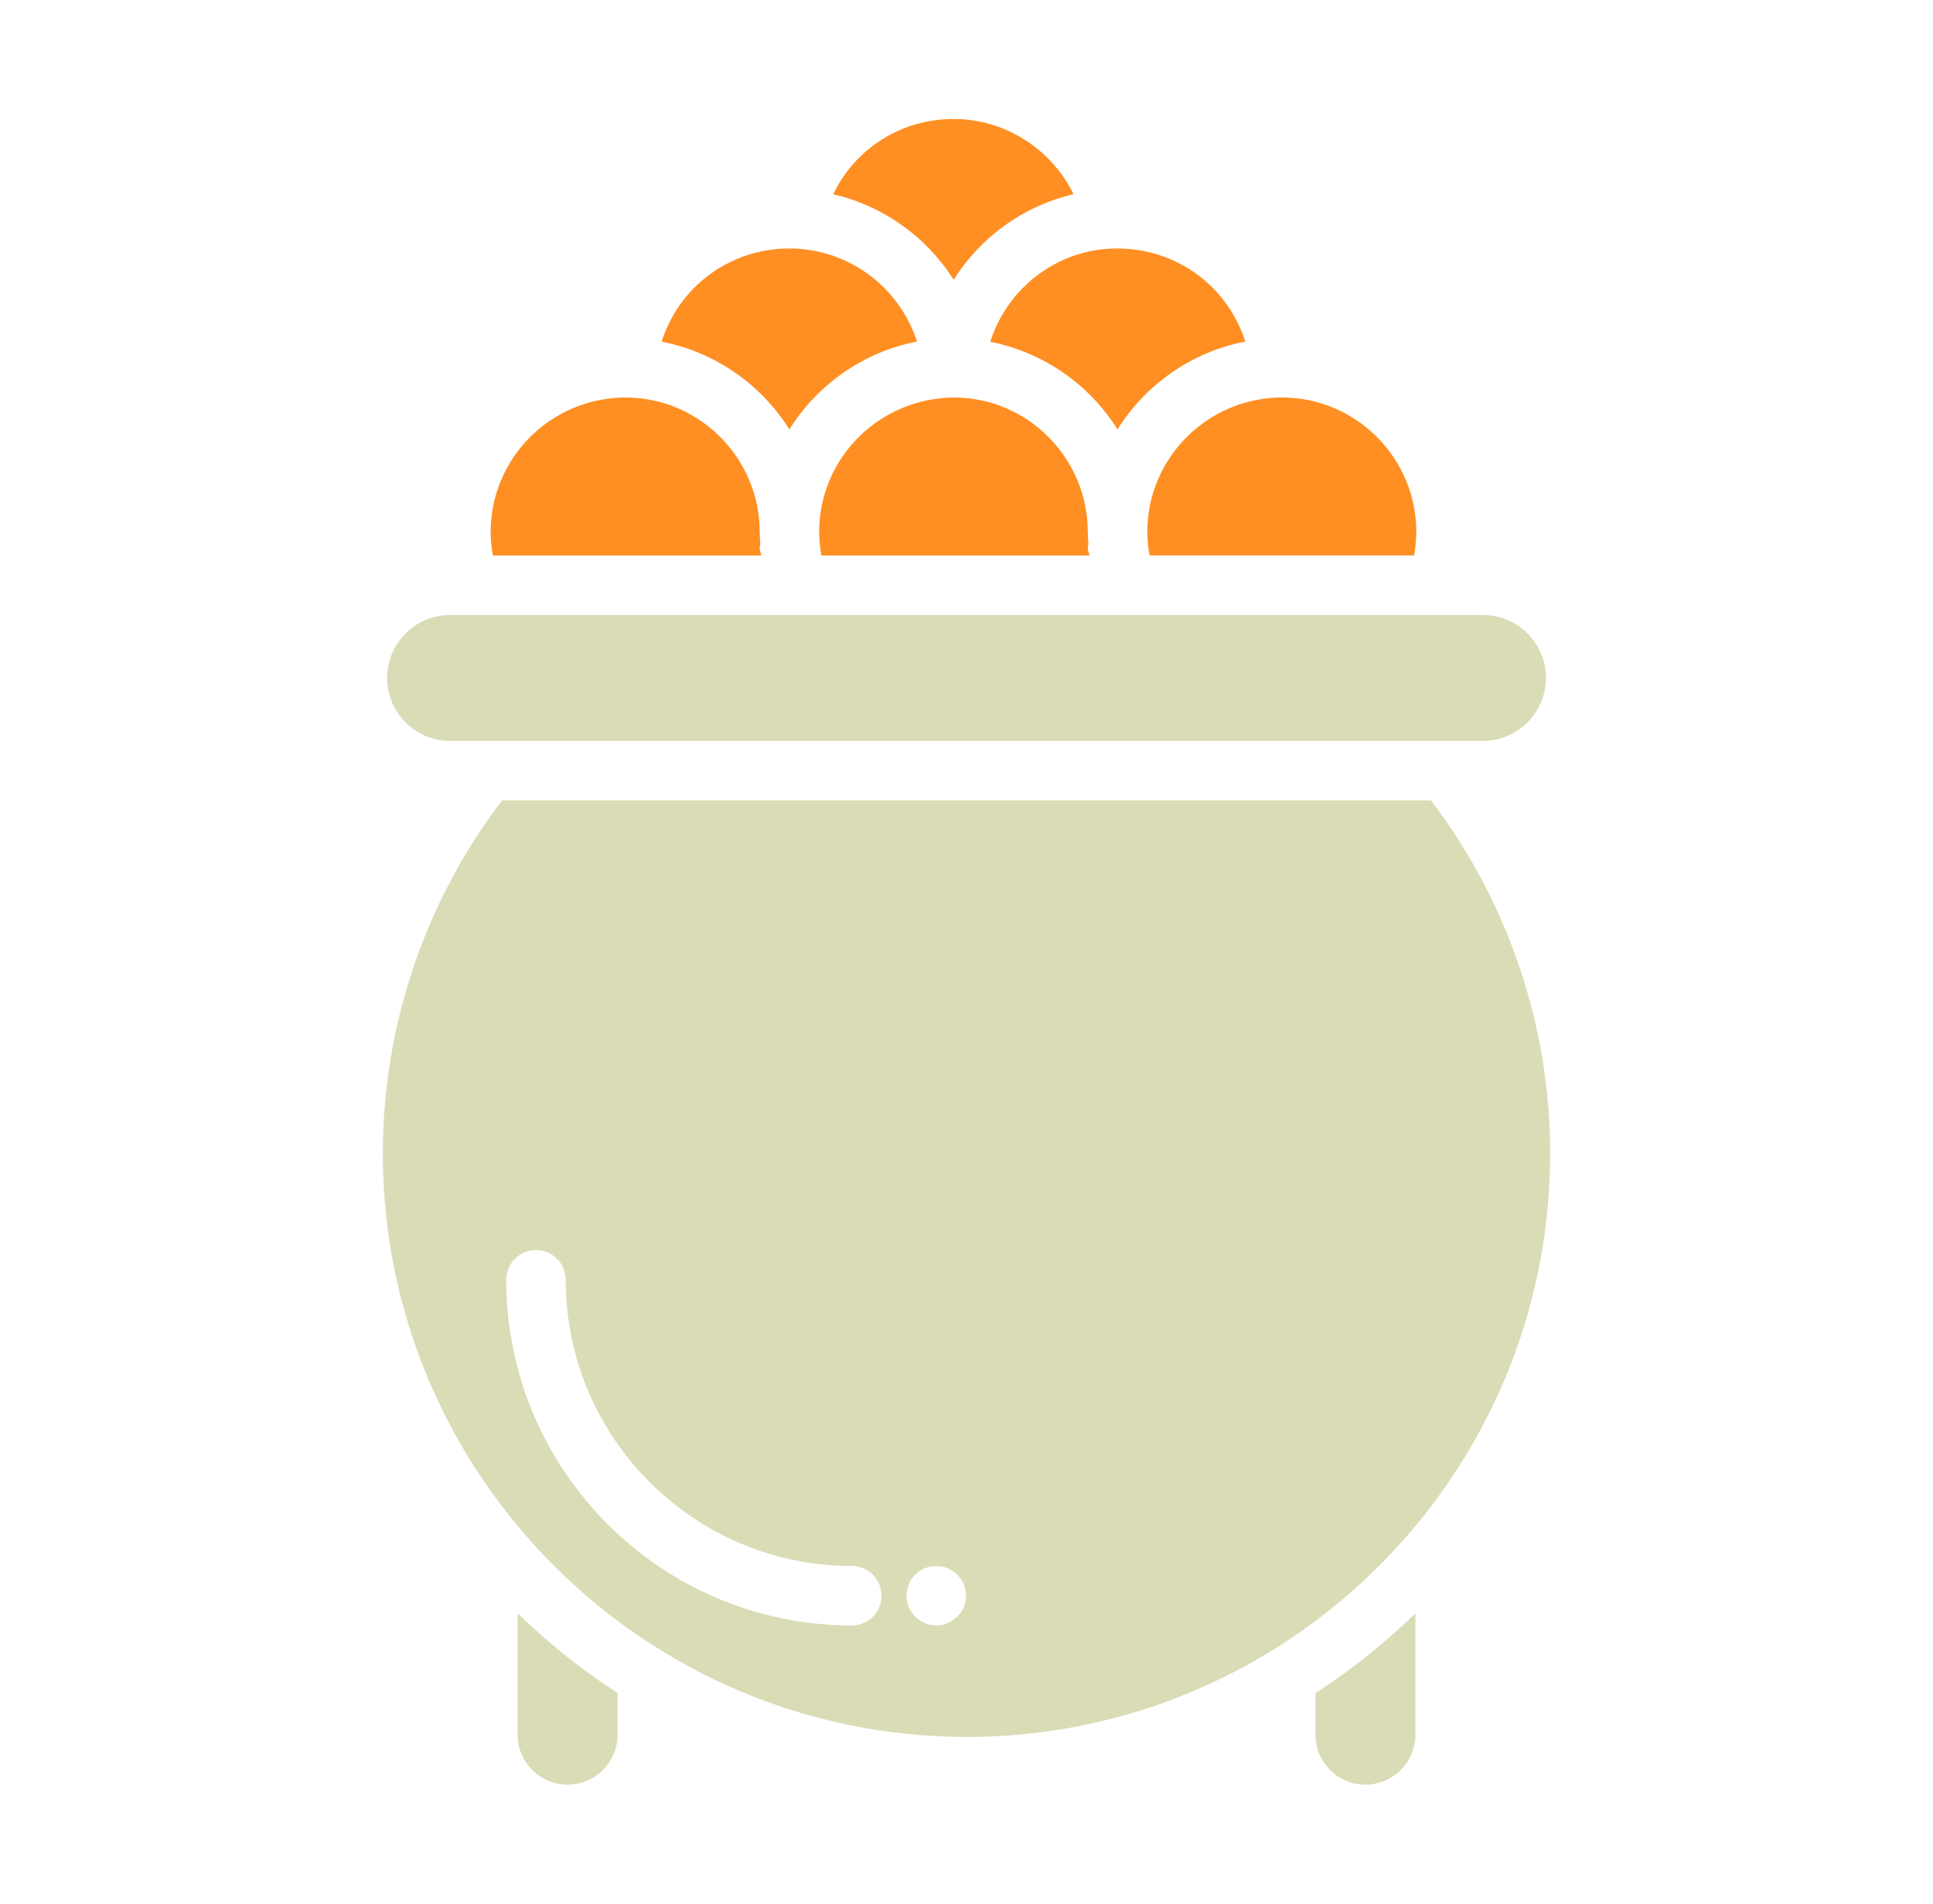 <svg width="65" height="64" viewBox="0 0 65 64" fill="none" xmlns="http://www.w3.org/2000/svg">
  <path d="M26.545 8.354C24.527 8.354 22.828 9.65 22.248 11.487C24.06 11.838 25.599 12.933 26.544 14.436C27.49 12.928 29.03 11.832 30.836 11.484C30.259 9.694 28.607 8.402 26.645 8.354H26.545Z" fill="#FF8F22"/>
  <path d="M16.883 26.909C14.301 30.289 12.873 34.479 12.873 38.774C12.873 49.593 21.68 58.395 32.506 58.395C43.332 58.395 52.127 49.593 52.127 38.774C52.127 34.479 50.698 30.289 48.117 26.909H16.884H16.883ZM28.644 54.648C22.236 54.648 17.023 49.435 17.023 43.027C17.023 42.474 17.471 42.027 18.023 42.027C18.575 42.027 19.023 42.474 19.023 43.027C19.023 48.332 23.339 52.648 28.644 52.648C29.196 52.648 29.644 53.095 29.644 53.648C29.644 54.201 29.196 54.648 28.644 54.648ZM32.41 54.03C32.36 54.149 32.28 54.259 32.19 54.349C32 54.539 31.75 54.649 31.48 54.649C31.35 54.649 31.22 54.62 31.1 54.569C30.98 54.519 30.87 54.45 30.78 54.349C30.68 54.259 30.61 54.149 30.56 54.03C30.51 53.91 30.48 53.78 30.48 53.649C30.48 53.519 30.51 53.389 30.56 53.269C30.61 53.139 30.68 53.03 30.78 52.939C31.05 52.66 31.5 52.569 31.87 52.729C31.99 52.78 32.1 52.849 32.19 52.939C32.28 53.03 32.36 53.139 32.41 53.269C32.46 53.389 32.48 53.519 32.48 53.649C32.48 53.78 32.46 53.91 32.41 54.03Z" fill="#DADCB6"/>
  <path d="M44.232 58.318C44.232 59.246 44.986 60 45.913 60C46.84 60 47.595 59.246 47.595 58.318V54.238C46.568 55.241 45.441 56.14 44.232 56.924V58.318Z" fill="#DADCB6"/>
  <path d="M16.499 17.887C16.499 18.148 16.527 18.414 16.575 18.676H25.604C25.577 18.587 25.546 18.499 25.546 18.402C25.546 18.362 25.563 18.328 25.567 18.29C25.558 18.154 25.546 18.016 25.546 17.887C25.546 15.404 23.527 13.374 21.046 13.364C18.528 13.364 16.5 15.393 16.5 17.887H16.499Z" fill="#FF8F22"/>
  <path d="M32.069 4C30.288 4 28.753 5.005 28.017 6.53C29.719 6.927 31.166 7.975 32.068 9.408C32.968 7.973 34.41 6.923 36.101 6.528C35.358 5.021 33.81 4 32.069 4Z" fill="#FF8F22"/>
  <path d="M37.578 14.436C38.525 12.928 40.067 11.831 41.874 11.484C41.292 9.649 39.594 8.355 37.578 8.355H37.453C35.517 8.402 33.87 9.698 33.298 11.492C35.108 11.848 36.638 12.941 37.578 14.436Z" fill="#FF8F22"/>
  <path d="M17.405 58.318C17.405 59.246 18.159 60 19.087 60C20.015 60 20.768 59.246 20.768 58.318V56.921C19.559 56.137 18.432 55.237 17.405 54.235V58.318Z" fill="#DADCB6"/>
  <path d="M43.102 13.363C40.597 13.374 38.579 15.403 38.579 17.886C38.579 18.026 38.591 18.177 38.603 18.316C38.614 18.434 38.637 18.555 38.659 18.675H47.549C47.597 18.413 47.625 18.147 47.625 17.886C47.625 15.392 45.596 13.363 43.102 13.363Z" fill="#FF8F22"/>
  <path d="M15.805 20.682C15.792 20.682 15.78 20.677 15.767 20.676H15.134C13.967 20.676 13.017 21.626 13.017 22.793C13.017 23.96 13.967 24.909 15.134 24.909H49.867C51.034 24.909 51.984 23.96 51.984 22.793C51.984 21.626 51.034 20.676 49.867 20.676H48.357C48.344 20.676 48.332 20.682 48.319 20.682C48.307 20.682 48.296 20.677 48.284 20.676H37.839C37.827 20.676 37.816 20.676 37.804 20.676H26.883C26.872 20.676 26.862 20.682 26.851 20.682C26.838 20.682 26.825 20.677 26.812 20.676H15.838C15.826 20.676 15.815 20.682 15.803 20.682H15.805Z" fill="#DADCB6"/>
  <path d="M36.578 17.887C36.578 15.404 34.566 13.374 32.092 13.364C29.564 13.375 27.545 15.404 27.545 17.887C27.545 18.027 27.557 18.178 27.569 18.317C27.581 18.446 27.603 18.559 27.623 18.676H36.636C36.609 18.587 36.578 18.499 36.578 18.402C36.578 18.362 36.595 18.328 36.599 18.29C36.59 18.154 36.578 18.016 36.578 17.887Z" fill="#FF8F22"/>
</svg>

